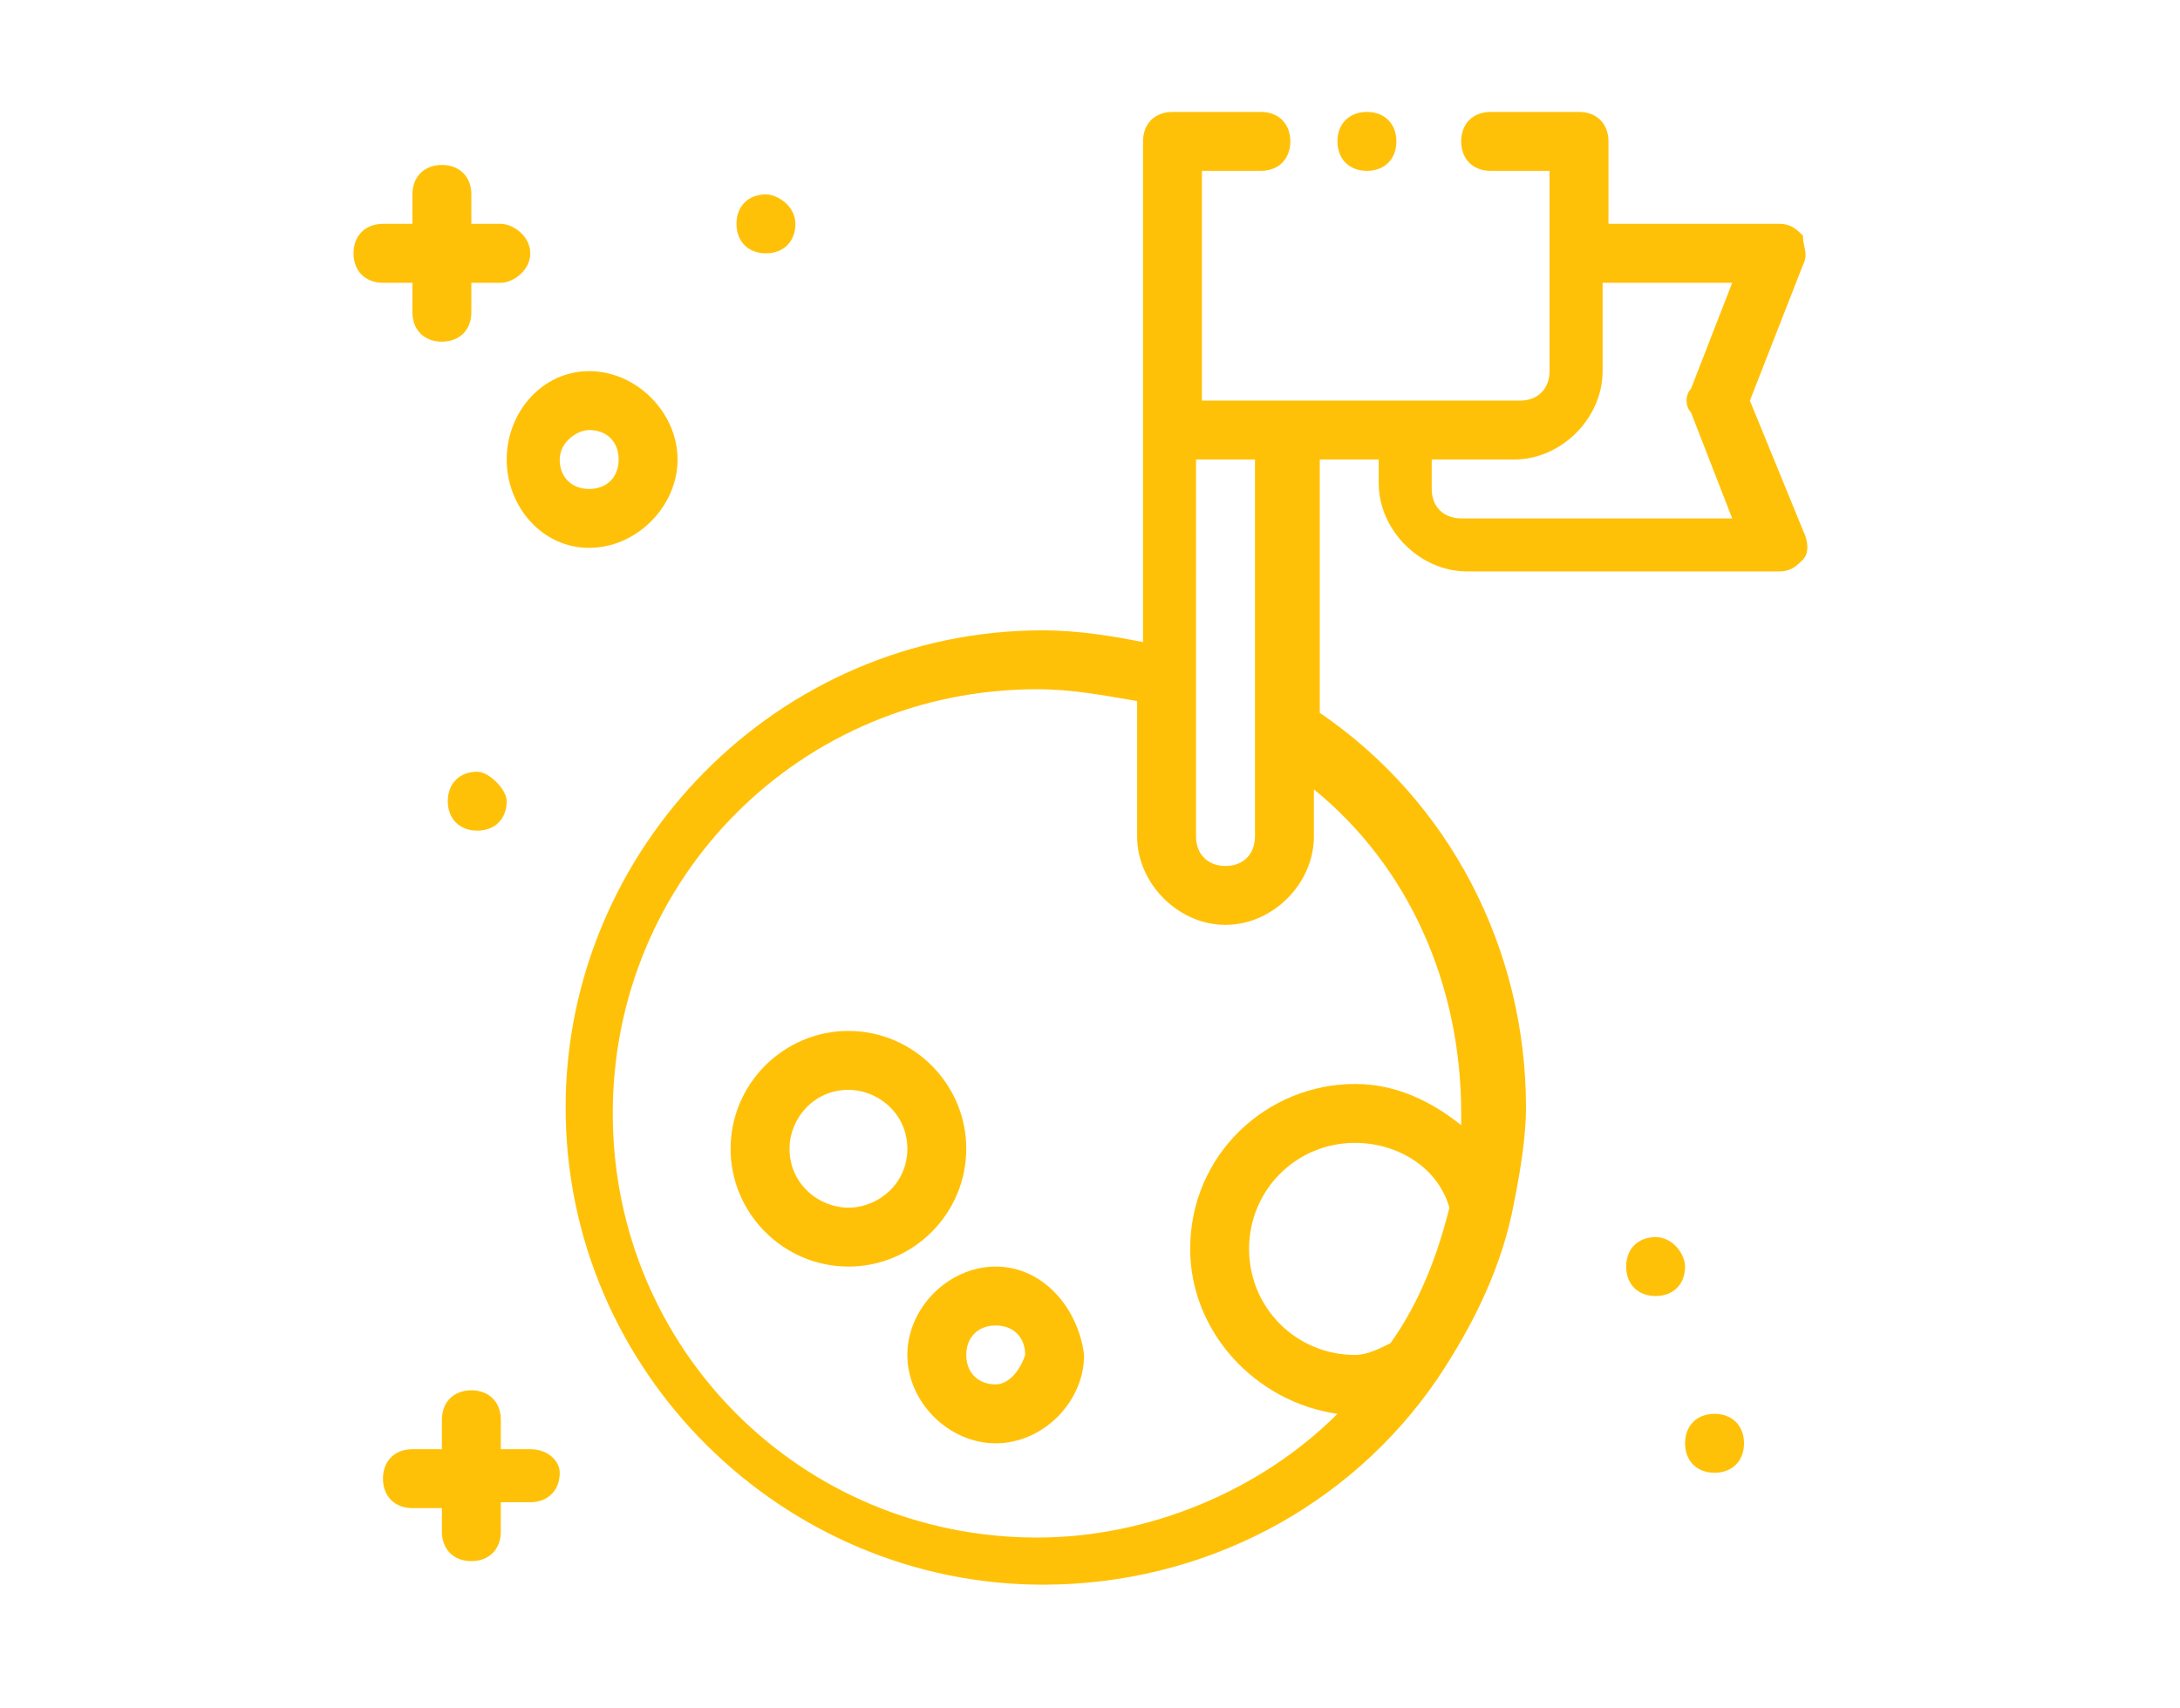 <svg xmlns="http://www.w3.org/2000/svg" xmlns:xlink="http://www.w3.org/1999/xlink" id="Capa_1" x="0px" y="0px" viewBox="0 0 37 29" style="enable-background:new 0 0 37 29;" xml:space="preserve"><style type="text/css">	.st0{fill:#FFC107;}</style><g>	<g>		<path class="st0" d="M29.7,6.8l0.9-2.3c0.1-0.2,0-0.3,0-0.5c-0.1-0.1-0.2-0.2-0.4-0.2h-2.9V2.4c0-0.3-0.2-0.5-0.5-0.5h-1.5   c-0.3,0-0.5,0.2-0.5,0.5c0,0.3,0.2,0.5,0.5,0.5h1v3.4c0,0.3-0.2,0.5-0.5,0.5h-5.4V2.9h1c0.3,0,0.5-0.2,0.5-0.5   c0-0.3-0.2-0.5-0.5-0.5h-1.5c-0.3,0-0.5,0.2-0.5,0.5v8.5c-0.5-0.1-1.1-0.2-1.7-0.2c-4.5,0-8.1,3.7-8.1,8.1c0,4.5,3.7,8.1,8.1,8.1   c2.7,0,5.2-1.3,6.7-3.5c0.6-0.9,1.1-1.9,1.3-3c0.1-0.5,0.2-1.1,0.2-1.6c0-2.7-1.3-5.2-3.5-6.7V7.8h1v0.4c0,0.8,0.7,1.5,1.5,1.5   h5.3c0.2,0,0.3-0.1,0.4-0.2c0.1-0.1,0.1-0.3,0-0.5L29.7,6.8z M23.6,22.8C23.4,22.9,23.2,23,23,23c-1,0-1.8-0.8-1.8-1.8   c0-1,0.8-1.8,1.8-1.8c0.7,0,1.4,0.4,1.6,1.1C24.4,21.3,24.1,22.1,23.6,22.8L23.6,22.8z M24.8,18.9c0,0.1,0,0.1,0,0.2   c-0.5-0.4-1.1-0.7-1.8-0.7c-1.5,0-2.8,1.2-2.8,2.8c0,1.4,1.1,2.6,2.5,2.8c-1.3,1.3-3.2,2.1-5.1,2.1c-4,0-7.2-3.2-7.2-7.2   c0-4,3.2-7.2,7.2-7.2c0.6,0,1.1,0.1,1.7,0.2v2.3c0,0.8,0.7,1.5,1.5,1.5c0.8,0,1.5-0.7,1.5-1.5v-0.8C23.9,14.7,24.8,16.7,24.8,18.9   L24.8,18.9z M21.3,14.2c0,0.3-0.2,0.5-0.5,0.5c-0.3,0-0.5-0.2-0.5-0.5v-2.6c0,0,0,0,0,0V7.8h1V14.2z M28.7,7l0.7,1.8h-4.6   c-0.3,0-0.5-0.2-0.5-0.5V7.8h1.4c0.8,0,1.5-0.7,1.5-1.5V4.8h2.2l-0.7,1.8C28.6,6.7,28.6,6.9,28.7,7L28.7,7z M28.7,7"></path>	</g>	<path class="st0" d="M9,24.6H8.5v-0.5c0-0.3-0.2-0.5-0.5-0.5c-0.3,0-0.5,0.2-0.5,0.5v0.5H7c-0.3,0-0.5,0.2-0.5,0.5  c0,0.3,0.2,0.5,0.5,0.5h0.5V26c0,0.3,0.2,0.5,0.5,0.5c0.3,0,0.5-0.2,0.5-0.5v-0.5H9c0.3,0,0.5-0.2,0.5-0.5  C9.5,24.8,9.3,24.6,9,24.6L9,24.6z M9,24.6"></path>	<path class="st0" d="M10,9.3c0.8,0,1.5-0.7,1.5-1.5c0-0.8-0.7-1.5-1.5-1.5C9.2,6.3,8.6,7,8.6,7.8C8.6,8.6,9.2,9.3,10,9.3L10,9.3z   M10,7.3c0.3,0,0.5,0.2,0.5,0.5c0,0.3-0.2,0.5-0.5,0.5c-0.3,0-0.5-0.2-0.5-0.5C9.5,7.5,9.8,7.3,10,7.3L10,7.3z M10,7.3"></path>	<path class="st0" d="M13.5,3.8c0,0.3-0.2,0.5-0.5,0.5c-0.3,0-0.5-0.2-0.5-0.5c0-0.3,0.2-0.5,0.5-0.5C13.2,3.3,13.5,3.5,13.5,3.8  L13.5,3.8z M13.5,3.8"></path>	<path class="st0" d="M28.6,21.5c0,0.3-0.2,0.5-0.5,0.5c-0.3,0-0.5-0.2-0.5-0.5c0-0.3,0.2-0.5,0.5-0.5C28.4,21,28.6,21.3,28.6,21.5  L28.6,21.5z M28.6,21.5"></path>	<path class="st0" d="M8.6,13.6c0,0.3-0.2,0.5-0.5,0.5c-0.3,0-0.5-0.2-0.5-0.5c0-0.3,0.2-0.5,0.5-0.5C8.3,13.1,8.6,13.4,8.6,13.6  L8.6,13.6z M8.6,13.6"></path>	<path class="st0" d="M29.6,24.5c0,0.3-0.2,0.5-0.5,0.5c-0.3,0-0.5-0.2-0.5-0.5c0-0.3,0.2-0.5,0.5-0.5C29.4,24,29.6,24.2,29.6,24.5  L29.6,24.5z M29.6,24.5"></path>	<path class="st0" d="M7,5.3c0,0.3,0.2,0.5,0.5,0.5C7.8,5.8,8,5.6,8,5.3V4.8h0.5C8.7,4.8,9,4.6,9,4.3S8.7,3.8,8.5,3.8H8V3.3  C8,3,7.8,2.8,7.5,2.8C7.2,2.8,7,3,7,3.3v0.5H6.5C6.2,3.8,6,4,6,4.3s0.2,0.5,0.5,0.5H7V5.3z M7,5.3"></path>	<path class="st0" d="M16.4,19.5c0-1.1-0.9-2-2-2c-1.1,0-2,0.9-2,2c0,1.1,0.9,2,2,2C15.5,21.5,16.4,20.6,16.4,19.5L16.4,19.5z   M14.4,20.5c-0.5,0-1-0.4-1-1c0-0.5,0.4-1,1-1c0.5,0,1,0.4,1,1C15.4,20.1,14.9,20.5,14.4,20.5L14.4,20.5z M14.4,20.5"></path>	<path class="st0" d="M16.9,21.5c-0.8,0-1.5,0.7-1.5,1.5c0,0.8,0.7,1.5,1.5,1.5c0.8,0,1.5-0.7,1.5-1.5  C18.3,22.2,17.7,21.5,16.9,21.5L16.9,21.5z M16.9,23.5c-0.3,0-0.5-0.2-0.5-0.5c0-0.3,0.2-0.5,0.5-0.5s0.5,0.2,0.5,0.5  C17.3,23.3,17.1,23.5,16.9,23.5L16.9,23.5z M16.9,23.5"></path>	<path class="st0" d="M23.7,2.4c0,0.3-0.2,0.5-0.5,0.5c-0.3,0-0.5-0.2-0.5-0.5c0-0.3,0.2-0.5,0.5-0.5C23.5,1.9,23.7,2.1,23.7,2.4  L23.7,2.4z M23.7,2.4"></path></g></svg>